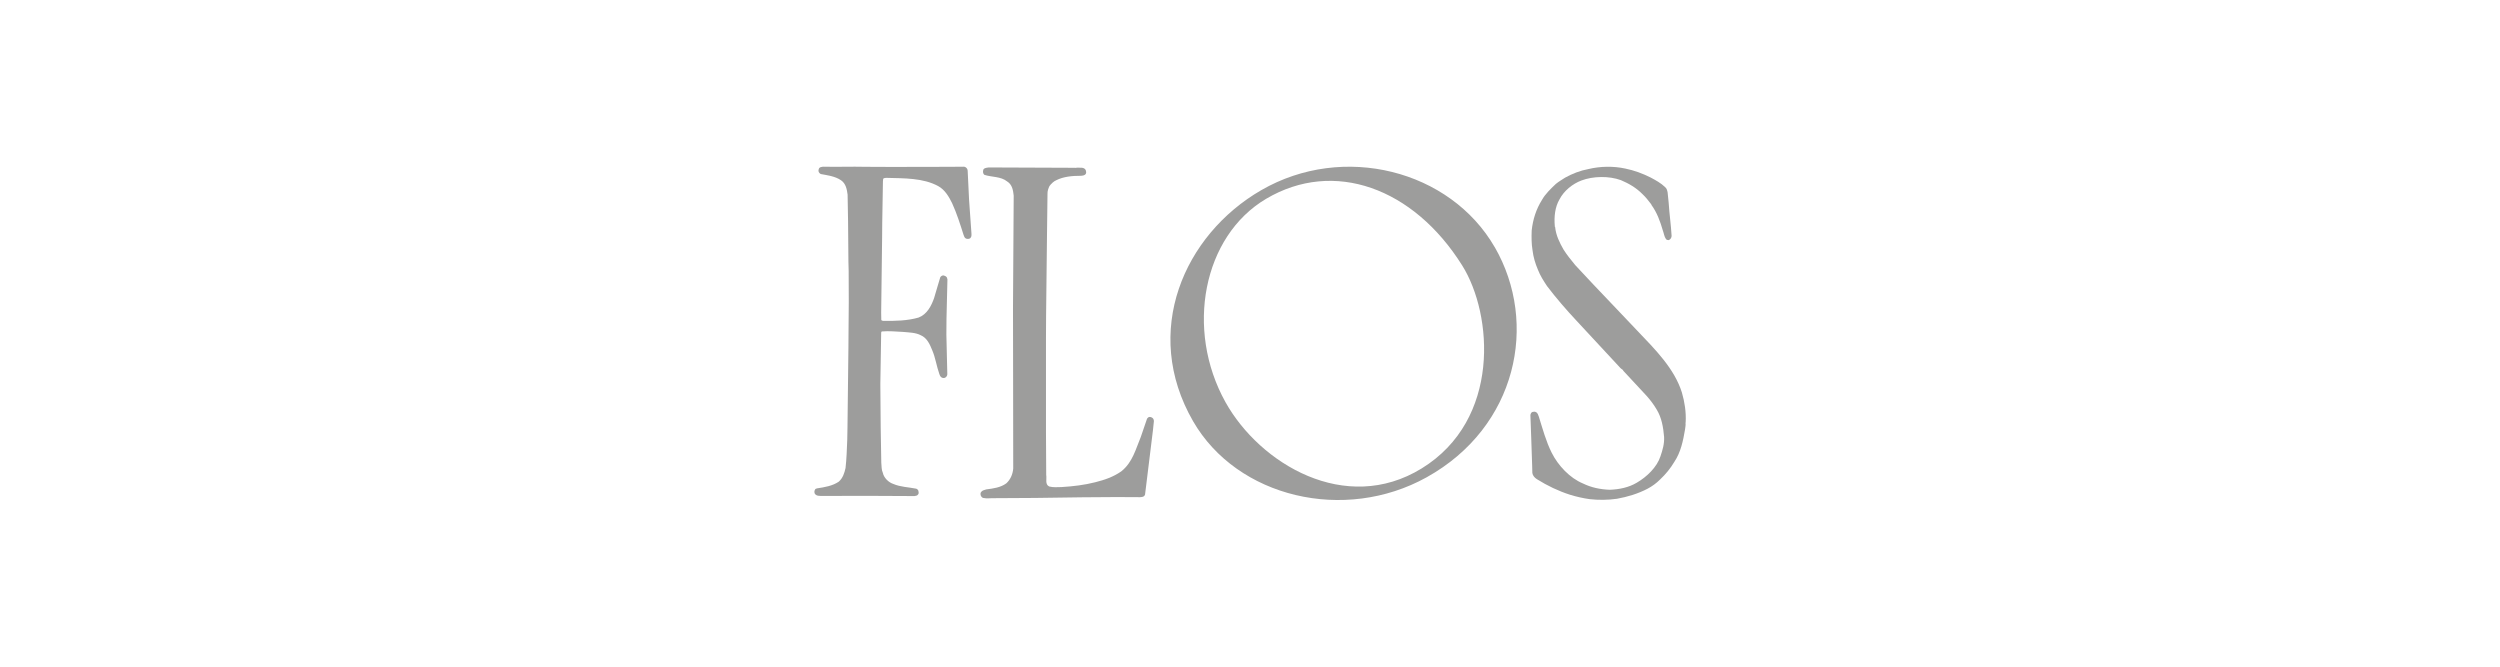 <?xml version="1.0" encoding="UTF-8"?><svg id="Livello_1" xmlns="http://www.w3.org/2000/svg" viewBox="0 0 425.2 113.39"><defs><style>.cls-1{fill:#9d9d9c;stroke-width:0px;}</style></defs><path class="cls-1" d="M286.67,71.89c.06.37-.04.78-.08,1.16-.33,1.94-.72,3.85-1.81,5.49-.66,1.11-1.46,2.1-2.44,3.02-.64.64-1.36,1.16-2.12,1.56-1.6.84-3.38,1.38-5.2,1.71-1.54.22-3.15.24-4.69.06-1.13-.16-2.22-.41-3.29-.74-2-.64-3.87-1.54-5.66-2.66-.37-.24-.7-.6-.76-1.05l-.03-1.23-.16-4.75-.14-3.87c.04-.2.12-.44.33-.52.2-.04.43-.1.6.02.33.14.39.5.5.76.66,2.1,1.22,4.22,2.2,6.17,1.09,2.16,3.06,4.28,5.31,5.21,1.38.68,2.92,1.01,4.54,1.07,1.64-.06,3.25-.39,4.61-1.2,1.7-.99,3.42-2.62,4.03-4.49.35-1.03.68-2.1.62-3.29-.14-1.67-.42-3.27-1.24-4.63-.48-.82-1.03-1.56-1.66-2.28l-4.03-4.34c-.06-.22-.33-.29-.5-.48l-7.51-8.09c-1.74-1.86-3.44-3.83-4.96-5.83-.6-.9-1.18-1.81-1.56-2.8-.46-1.07-.78-2.16-.92-3.33-.18-1.07-.18-2.22-.14-3.33.2-1.88.76-3.64,1.75-5.21.56-1.01,1.5-1.9,2.36-2.72.5-.41,1.05-.72,1.58-1.07,1.24-.68,2.55-1.2,3.97-1.46,2-.48,4.24-.52,6.27-.08,1.52.31,2.94.84,4.3,1.52.86.46,1.75.94,2.47,1.64.29.24.35.58.42.9l.18,1.77c.12,1.92.39,3.72.5,5.64-.02.29-.2.6-.5.7-.18,0-.35-.04-.46-.18-.31-.44-.35-.99-.54-1.48-.45-1.54-.98-3.02-1.94-4.34v-.06c-.46-.58-.92-1.22-1.5-1.75-1.09-1.11-2.36-1.83-3.68-2.39-2.02-.74-4.73-.7-6.73.06-1.48.56-2.96,1.73-3.72,3.21-.76,1.28-.94,2.94-.8,4.51-.1.08.08.1.06.2.14,1.4.74,2.62,1.42,3.81.58.92,1.28,1.79,2,2.66l3.02,3.23,4.09,4.3,3.42,3.6c3.08,3.23,6.33,6.46,7.61,10.54.46,1.58.74,3.34.64,5.06v.04Z"/><path class="cls-1" d="M194.73,84.15c-.12.37-.52.39-.84.41l-3.99-.02-5.8.04-8.03.11-6.93.04c-.64-.02-1.3.1-1.92-.04-.18-.04-.33-.22-.41-.41-.06-.2-.08-.44.06-.6.2-.29.56-.33.86-.44,1.22-.16,2.43-.31,3.42-1.03.72-.66,1.09-1.54,1.18-2.51l-.02-15.38-.02-11.96.12-19.08c-.1-.92-.24-1.88-1.13-2.43-1.07-.86-2.59-.7-3.85-1.11-.18-.14-.24-.35-.24-.56,0-.18.04-.39.2-.5.22-.12.5-.18.76-.2l14.77.06c.1.08.16-.06.26-.02.5.04,1.2-.14,1.48.41.06.18.12.44.02.62-.18.31-.52.31-.82.35-1.48,0-2.96.12-4.22.76-.43.18-.84.58-1.15.99-.18.41-.35.82-.33,1.32l-.08,6.44-.16,14.22c-.04,2.32,0,4.73-.02,7.06v12.66l.04,7.43c.12.66-.24,1.6.5,1.96.66.18,1.42.12,2.12.1,1.98-.12,3.89-.35,5.72-.82,1.56-.39,3.08-.9,4.44-1.86,1.94-1.56,2.45-3.81,3.31-5.85l1.05-3.07c.1-.18.26-.33.48-.33.24.02.5.14.62.37l.08.31-.16,1.54-1.35,10.99Z"/><path class="cls-1" d="M165.01,40.52c-.18.14-.5.14-.7.06-.26-.1-.35-.41-.43-.64-.58-1.83-1.15-3.64-1.94-5.37-.52-1.07-1.22-2.28-2.34-2.9-2.57-1.42-5.82-1.34-8.89-1.42-.16.04-.41,0-.5.18l-.04.41-.12,7.1-.02,2.53-.16,12.7.02,1.22c.02.12.18.16.29.18,2.06.04,4.18-.02,6.05-.56,1.44-.54,2.18-2,2.64-3.31.37-1.18.68-2.39,1.05-3.54.12-.2.35-.35.6-.31.2.06.43.16.54.37l.08.31-.16,6.69-.02,2.68.16,6.77c-.02.27-.2.52-.46.6-.2.06-.46,0-.6-.14-.16-.14-.22-.31-.29-.5-.48-1.34-.66-2.78-1.22-4.07-.39-.97-.88-2.1-1.96-2.55-.88-.46-1.98-.46-3.02-.56-1.2-.06-2.36-.18-3.56-.08-.1.02-.14.12-.14.22l-.14,8.63v.39l.06,7.14.1,5.95c.06.58.02,1.2.26,1.71.18.84.94,1.62,1.79,1.9,1.2.52,2.57.54,3.87.8.18.04.33.2.39.37.04.18.1.46-.04.6-.14.24-.39.24-.62.29l-8.46-.04-7.15.02c-.5-.02-1.09.06-1.36-.41-.08-.2-.08-.46.04-.64.04-.16.2-.2.35-.24,1.3-.2,2.62-.41,3.7-1.14.7-.62.96-1.48,1.15-2.32.18-1.56.22-3.17.29-4.77l.04-2.14.16-13.64.02-2.88.04-4.79-.02-5.31-.04-1.56-.06-6.81-.08-4.6c-.12-.9-.29-1.88-1.13-2.45-1.01-.68-2.22-.82-3.42-1.05-.18-.08-.35-.27-.39-.46-.04-.16.02-.35.08-.5.14-.24.41-.24.66-.29,2.43.06,4.82-.04,7.28.02l4.52.02,9.71-.02,2.51-.02c.24.04.43.2.54.41l.06.24.24,4.96.41,5.81c.01.28.01.54-.21.73Z"/><path class="cls-1" d="M254.23,42.04c7.45,12.92,3.82,30.58-11.59,39.14-13.95,7.75-32.21,3.47-39.72-9.54-8.78-15.22-1.56-31.7,11.6-39.3,13.95-8.06,32.13-3.43,39.71,9.71ZM208.43,68.4c5.84,10.47,20.41,19.24,33.37,11.27,13.47-8.29,12.12-26.17,6.89-34.52-8.28-13.22-21.84-18.14-33.34-11.34-10.76,6.36-13.8,22.24-6.92,34.59Z"/></svg>